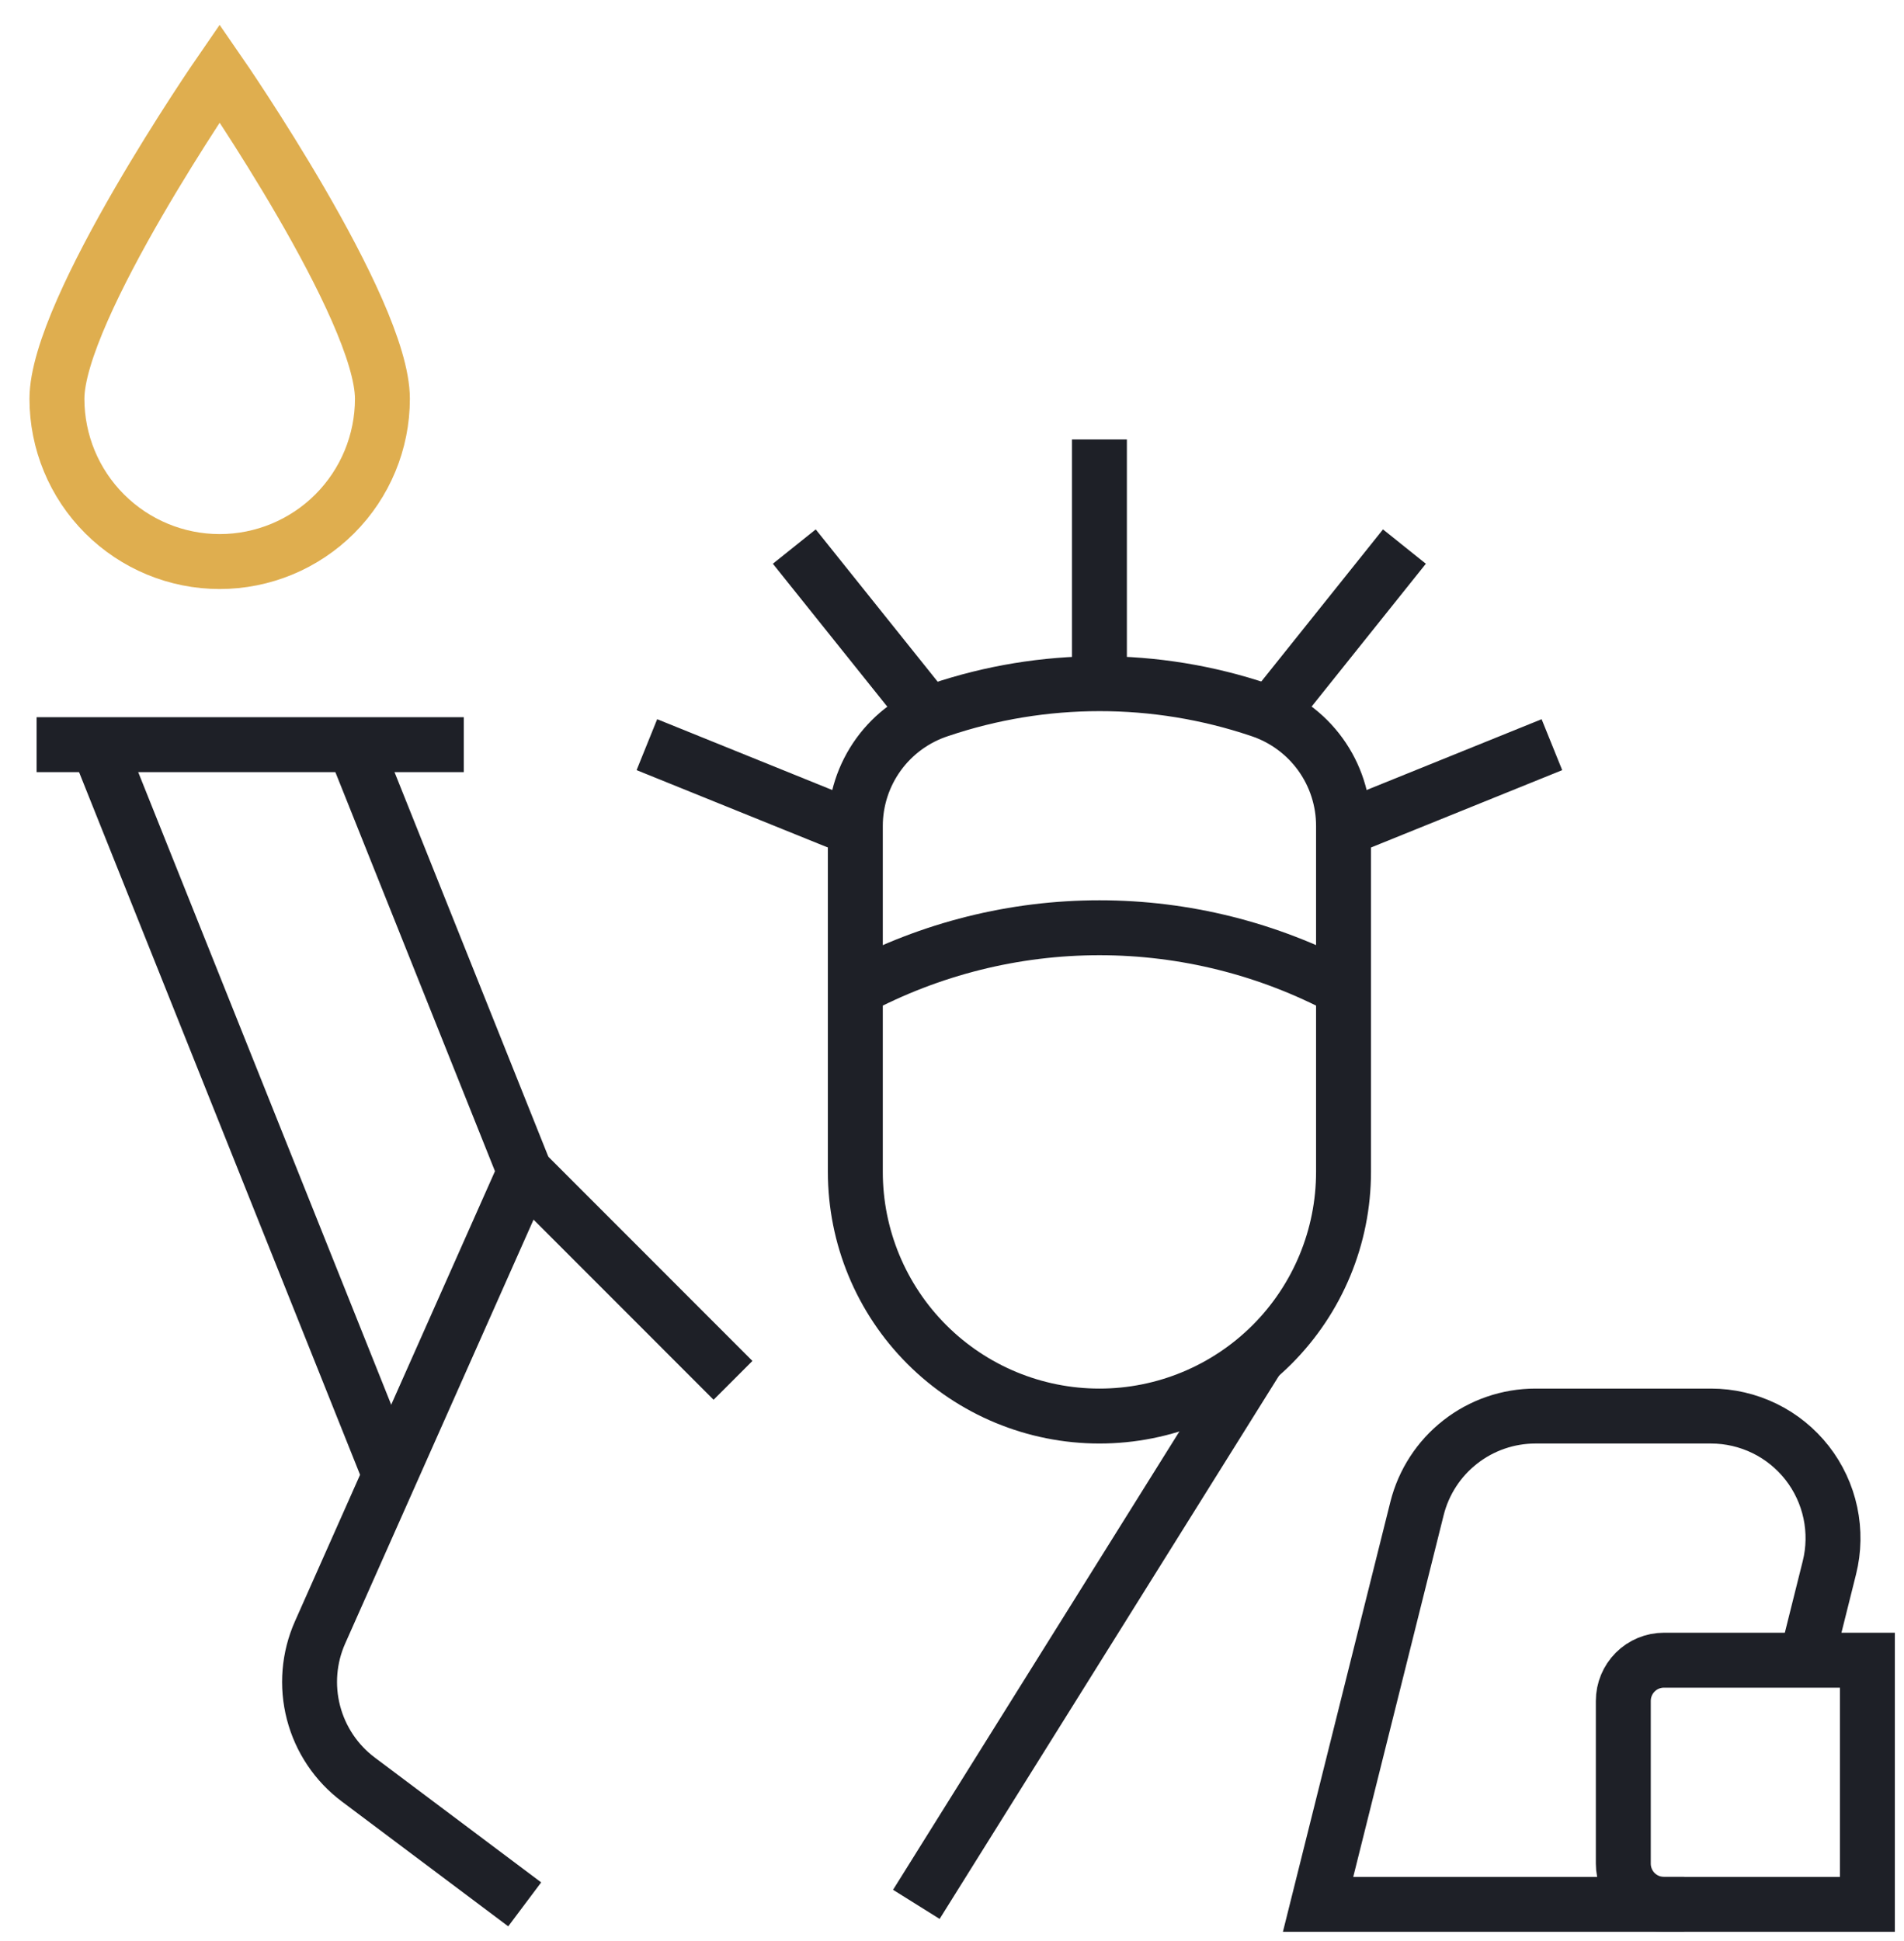 <svg width="52" height="53" viewBox="0 0 52 53" fill="none" xmlns="http://www.w3.org/2000/svg">
<path d="M10.444 10.889C10.444 12.067 9.975 13.198 9.142 14.031C8.309 14.864 7.178 15.333 5.999 15.333C4.821 15.333 3.69 14.864 2.857 14.031C2.023 13.198 1.555 12.067 1.555 10.889C1.555 8.444 5.999 2 5.999 2C5.999 2 10.444 8.433 10.444 10.889Z" stroke="#DFAE4F" stroke-width="1.5"/>
<path d="M45.998 51.998H35.998L38.7 41.189C38.881 40.468 39.297 39.828 39.883 39.371C40.468 38.914 41.19 38.665 41.934 38.665H46.729C47.236 38.665 47.735 38.781 48.191 39.003C48.646 39.225 49.044 39.548 49.356 39.947C49.668 40.347 49.884 40.812 49.989 41.307C50.094 41.803 50.085 42.316 49.962 42.807L49.331 45.331" stroke="#1E2027" stroke-width="1.5"/>
<path d="M14.334 31.999L9.667 20.333" stroke="#1E2027" stroke-width="1.5"/>
<path d="M2.667 20.333L10.649 40.287" stroke="#1E2027" stroke-width="1.5"/>
<path d="M20.019 37.69L14.33 31.999L8.742 44.571C8.435 45.261 8.372 46.034 8.562 46.764C8.752 47.495 9.184 48.139 9.788 48.591L14.33 51.998" stroke="#1E2027" stroke-width="1.5"/>
<path d="M34.356 37.067L25.026 51.998" stroke="#1E2027" stroke-width="1.5"/>
<path d="M34.4 19.383C35.068 19.603 35.649 20.027 36.061 20.597C36.473 21.166 36.694 21.852 36.693 22.554V31.998C36.693 33.766 35.991 35.462 34.741 36.712C33.49 37.962 31.795 38.665 30.027 38.665C28.259 38.665 26.563 37.962 25.313 36.712C24.063 35.462 23.36 33.766 23.36 31.998V22.554C23.36 21.852 23.582 21.168 23.994 20.599C24.406 20.031 24.987 19.607 25.654 19.388C28.49 18.429 31.563 18.427 34.4 19.383V19.383Z" stroke="#1E2027" stroke-width="1.5"/>
<path d="M23.36 26.999C25.412 25.905 27.701 25.332 30.027 25.332C32.352 25.332 34.641 25.905 36.693 26.999" stroke="#1E2027" stroke-width="1.5"/>
<path d="M30.026 11.999V18.666" stroke="#1E2027" stroke-width="1.5"/>
<path d="M21.693 14.924L25.355 19.497" stroke="#1E2027" stroke-width="1.5"/>
<path d="M17.667 20.333L23.36 22.635" stroke="#1E2027" stroke-width="1.5"/>
<path d="M38.356 14.924L34.697 19.497" stroke="#1E2027" stroke-width="1.5"/>
<path d="M42.384 20.333L36.72 22.624" stroke="#1E2027" stroke-width="1.5"/>
<path d="M45.445 45.331H51V51.998H45.445C45.15 51.998 44.867 51.88 44.659 51.672C44.451 51.464 44.334 51.181 44.334 50.886V46.442C44.334 46.148 44.451 45.865 44.659 45.657C44.867 45.448 45.15 45.331 45.445 45.331Z" stroke="#1E2027" stroke-width="1.5"/>
<path d="M1 20.333H12.666" stroke="#1E2027" stroke-width="1.5"/>
</svg>
